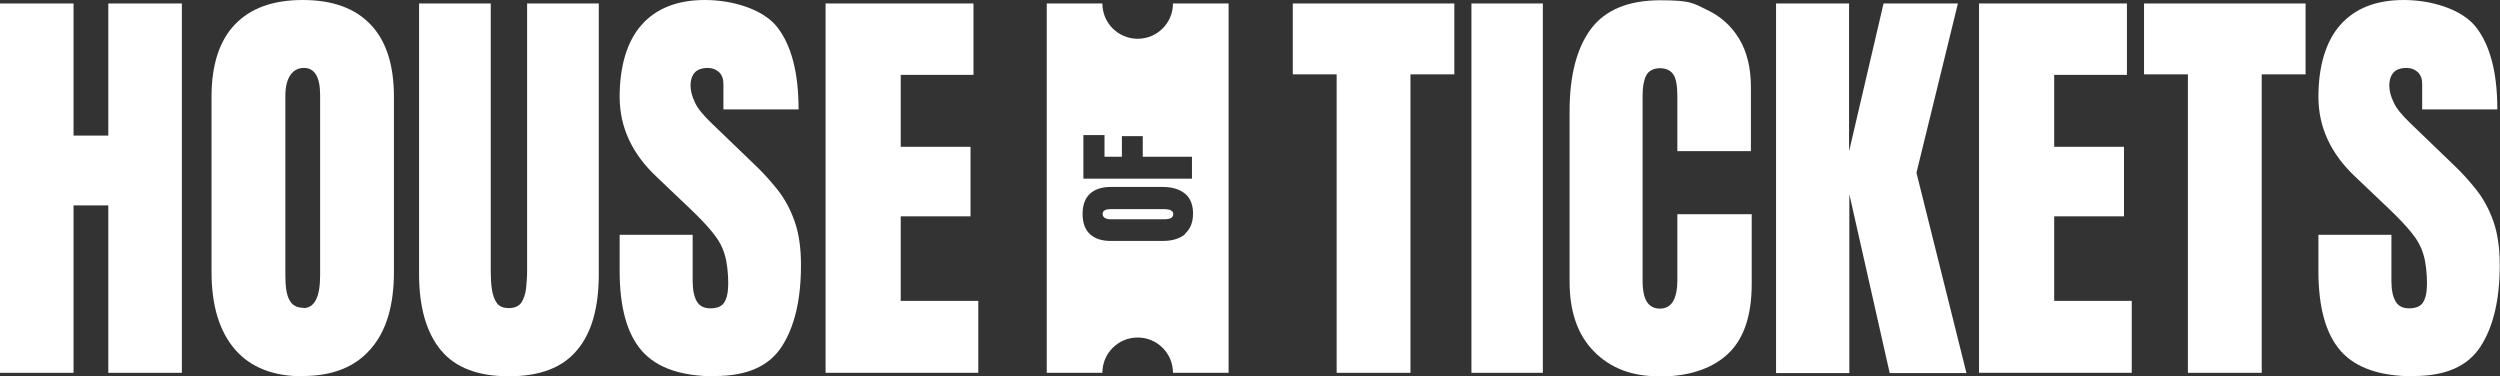 <?xml version="1.0" encoding="UTF-8"?>
<svg id="Laag_1" xmlns="http://www.w3.org/2000/svg" version="1.1" viewBox="0 0 934.8 140.7">
  <rect x="0" y="0" width="934.8" height="140.7" fill="#333333" stroke="none"/>
  <!-- Generator: Adobe Illustrator 29.0.0, SVG Export Plug-In . SVG Version: 2.1.0 Build 186)  -->
  <defs>
    <style>
      .st0 {
        fill: #fff;
      }
    </style>
  </defs>
  <g>
    <path class="st0" d="M0,139.4V1.3h27.5v49.4h13V1.3h27.5v138.1h-27.5v-62.6h-13v62.6H0Z"/>
    <path class="st0" d="M113.2,140.7c-11,0-19.5-3.3-25.3-10-5.8-6.7-8.8-16.3-8.8-28.9V36.1c0-11.8,2.9-20.8,8.7-26.9,5.8-6.1,14.2-9.2,25.4-9.2s19.6,3.1,25.4,9.2c5.8,6.1,8.7,15.1,8.7,26.9v65.6c0,12.6-2.9,22.3-8.8,28.9-5.8,6.7-14.3,10-25.3,10ZM113.4,115.2c4.2,0,6.3-4.1,6.3-12.2V35.6c0-6.8-2-10.2-6.1-10.2s-6.9,3.5-6.9,10.4v67.3c0,4.3.5,7.4,1.6,9.2,1,1.9,2.8,2.8,5.2,2.8Z"/>
    <path class="st0" d="M190.3,140.7c-11.5,0-20-3.2-25.4-9.7-5.4-6.5-8.2-16-8.2-28.5V1.3h26.8v100.1c0,2.3.1,4.5.4,6.6.3,2.1.9,3.9,1.8,5.2.9,1.4,2.5,2,4.6,2s3.7-.7,4.6-2,1.5-3.1,1.8-5.2c.2-2.1.4-4.4.4-6.7V1.3h26.8v101.2c0,12.6-2.7,22.1-8.2,28.5-5.4,6.5-13.9,9.7-25.4,9.7Z"/>
    <path class="st0" d="M267.4,140.7c-12.6,0-21.7-3.1-27.3-9.4-5.6-6.3-8.4-16.3-8.4-30v-13.5h27.3v17.3c0,3.2.5,5.7,1.5,7.5,1,1.8,2.7,2.7,5.1,2.7s4.3-.7,5.2-2.2c1-1.5,1.5-3.9,1.5-7.2s-.4-7.8-1.3-10.6c-.8-2.9-2.3-5.6-4.4-8.2-2.1-2.6-4.9-5.6-8.6-9.1l-12.4-11.8c-9.3-8.7-13.9-18.7-13.9-30s2.7-20.7,8.2-26.9c5.5-6.2,13.4-9.3,23.7-9.3s21.7,3.4,27,10.1c5.3,6.8,8,17,8,30.8h-28.1v-9.5c0-1.9-.5-3.3-1.6-4.4-1.1-1-2.5-1.6-4.4-1.6s-3.8.6-4.8,1.8c-1,1.2-1.5,2.8-1.5,4.7s.5,4,1.6,6.3c1,2.3,3.1,4.8,6.2,7.8l15.9,15.3c3.2,3,6.1,6.2,8.8,9.6s4.8,7.3,6.4,11.8c1.6,4.5,2.4,9.9,2.4,16.4,0,13-2.4,23.1-7.2,30.5-4.8,7.4-13.1,11-25,11Z"/>
    <path class="st0" d="M308.7,139.4V1.3h55.3v26.7h-27.2v26.9h26.1v26h-26.1v31.6h29v26.9h-57.1Z"/>
    <path class="st0" d="M499.8,139.4V27.8h-16.4V1.3h60.4v26.5h-16.4v111.6h-27.6Z"/>
    <path class="st0" d="M550.2,139.4V1.3h26.7v138.1h-26.7Z"/>
    <path class="st0" d="M620.1,140.7c-10,0-18-3.1-24.1-9.3-6.1-6.2-9.1-14.9-9.1-26.1v-63.7c0-13.4,2.7-23.7,8-30.8,5.3-7.1,14-10.7,25.9-10.7s12.4,1.2,17.5,3.6c5.1,2.4,9.1,6,12,10.8,2.9,4.8,4.4,10.8,4.4,18.1v23.9h-27.5v-20.4c0-4.1-.5-6.9-1.6-8.4-1-1.4-2.7-2.2-4.9-2.2s-4.3.9-5.2,2.8c-.9,1.9-1.3,4.3-1.3,7.4v69.2c0,3.8.6,6.5,1.7,8.1,1.1,1.6,2.7,2.4,4.8,2.4s4-1,5-2.9c1-1.9,1.5-4.4,1.5-7.5v-24.9h27.8v26.1c0,12.1-3.1,20.9-9.2,26.4-6.1,5.5-14.7,8.2-25.7,8.2Z"/>
    <path class="st0" d="M664.1,139.4V1.3h27.3v55.3l12.9-55.3h27.8l-15.5,63.3,18.7,74.9h-28.7l-15.1-66.9v66.9h-27.5Z"/>
    <path class="st0" d="M740,139.4V1.3h55.3v26.7h-27.2v26.9h26.1v26h-26.1v31.6h29v26.9h-57.1Z"/>
    <path class="st0" d="M818.1,139.4V27.8h-16.4V1.3h60.4v26.5h-16.4v111.6h-27.6Z"/>
    <path class="st0" d="M902.6,140.7c-12.6,0-21.7-3.1-27.3-9.4s-8.4-16.3-8.4-30v-13.5h27.3v17.3c0,3.2.5,5.7,1.5,7.5,1,1.8,2.7,2.7,5.1,2.7s4.3-.7,5.2-2.2c1-1.5,1.5-3.9,1.5-7.2s-.4-7.8-1.3-10.6c-.8-2.9-2.3-5.6-4.4-8.2-2.1-2.6-4.9-5.6-8.6-9.1l-12.4-11.8c-9.3-8.7-13.9-18.7-13.9-30s2.7-20.7,8.2-26.9c5.5-6.2,13.4-9.3,23.7-9.3s21.7,3.4,27,10.1c5.3,6.8,8,17,8,30.8h-28.1v-9.5c0-1.9-.5-3.3-1.6-4.4-1.1-1-2.5-1.6-4.4-1.6s-3.8.6-4.8,1.8c-1,1.2-1.5,2.8-1.5,4.7s.5,4,1.6,6.3c1,2.3,3.1,4.8,6.2,7.8l15.9,15.3c3.2,3,6.1,6.2,8.8,9.6s4.8,7.3,6.4,11.8c1.6,4.5,2.4,9.9,2.4,16.4,0,13-2.4,23.1-7.2,30.5-4.8,7.4-13.1,11-25,11Z"/>
  </g>
  <g>
    <path class="st0" d="M435.1,78.2h-19.8c-2,0-3,.6-3,1.8s1,2,3.1,2h19.8c1.3,0,2.2-.2,2.7-.5.5-.3.8-.8.8-1.5,0-1.2-1.2-1.8-3.6-1.8Z"/>
    <path class="st0" d="M438.6,1.3c0,7.3-5.9,13.2-13.2,13.2s-13.2-5.9-13.2-13.2h-20.8v138.1h20.8c0-7.3,5.9-13.2,13.2-13.2s13.2,5.9,13.2,13.2h20.8V1.3h-20.8ZM405.1,50.5h7.9v8.1h6.5v-7.7h7.8v7.7h18.4v8.2h-40.6v-16.3ZM443.2,87.5c-2,1.7-4.8,2.6-8.5,2.6h-19.3c-3.5,0-6.1-.9-7.9-2.6-1.8-1.7-2.7-4.2-2.7-7.5s.9-5.8,2.7-7.5c1.8-1.7,4.4-2.6,7.9-2.6h19.3c3.7,0,6.5.9,8.5,2.6,2,1.7,2.9,4.2,2.9,7.4s-1,5.7-2.9,7.4Z"/>
  </g>
</svg>
